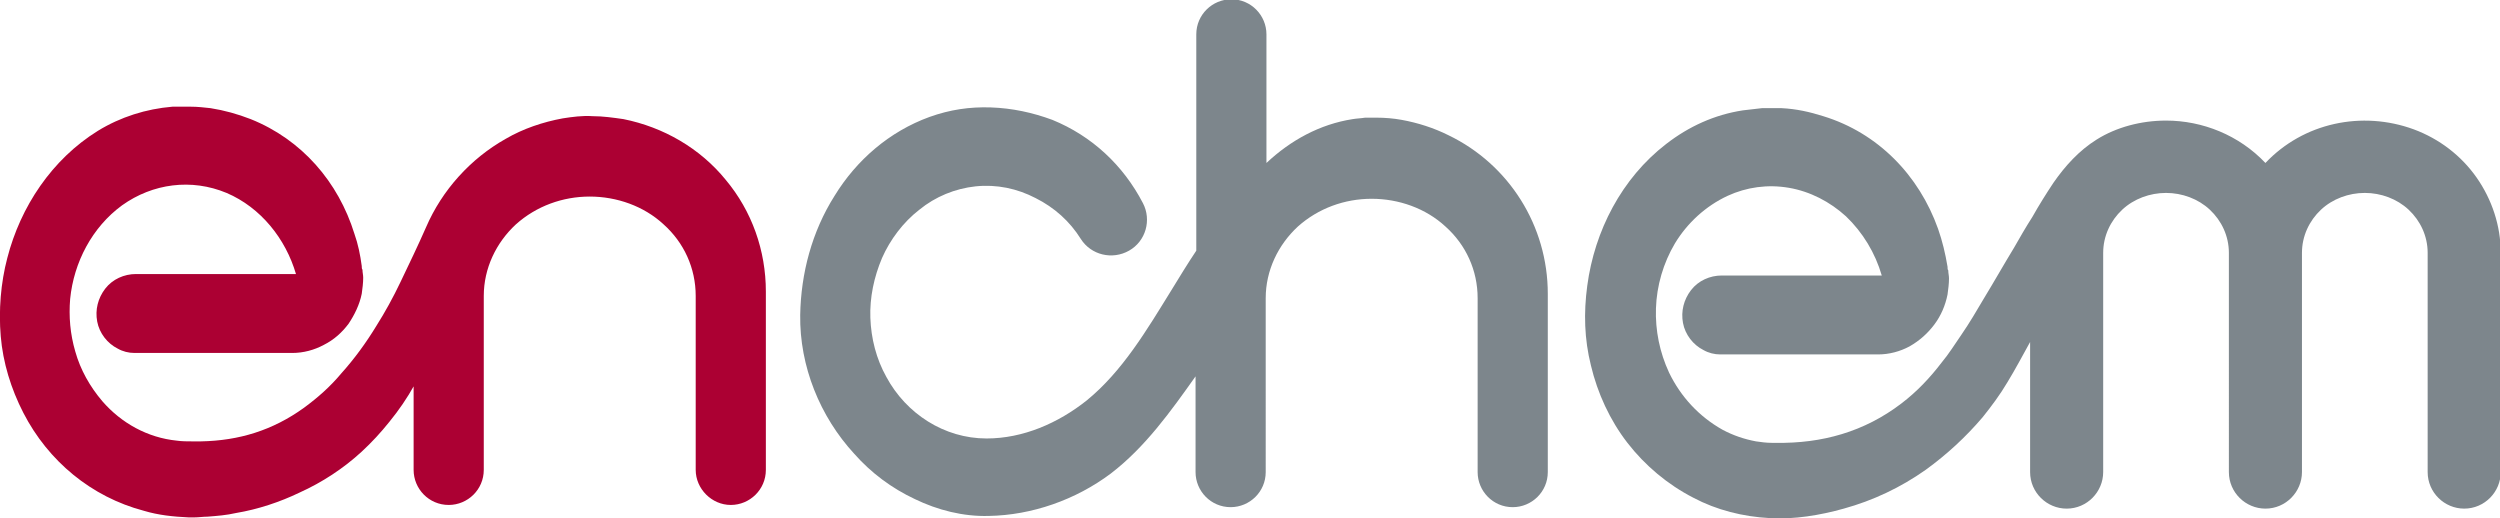 <?xml version="1.0" encoding="utf-8"?>
<!-- Generator: Adobe Illustrator 19.2.1, SVG Export Plug-In . SVG Version: 6.00 Build 0)  -->
<svg version="1.1" id="Layer_2" xmlns="http://www.w3.org/2000/svg" xmlns:xlink="http://www.w3.org/1999/xlink" x="0px" y="0px"
	 width="342.1px" height="70.9px" viewBox="0 0 342.1 70.9" enable-background="new 0 0 342.1 70.9" xml:space="preserve">
<path fill="#7D868C" d="M171.2,35.3c-0.1,0.1-0.1,0.2-0.2,0.4"/>
<line x1="171.1" y1="35.4" x2="171.1" y2="35.4"/>
<path d="M171.2,35.3c-0.1,0.1-0.1,0.2-0.2,0.4"/>
<g>
	<path fill="#7D868C" d="M173.2,64.6c0,2.7-2.2,4.8-4.8,4.8c-2.7,0-4.8-2.2-4.8-4.8c0-4.4,0-8.8,0-13.1c0,0,0,0,0,0
		c-3.4,4.8-6.9,9.7-11.6,13.3c-4.8,3.6-10.8,5.7-16.7,5.8c-3.5,0.1-7-0.8-10.1-2.3c-3.2-1.5-6-3.6-8.3-6.2c-4.7-5.1-7.5-12-7.4-19
		c0.1-5.7,1.6-11.4,4.7-16.3c3-4.9,7.5-8.8,13-10.8c2.8-1,5.5-1.4,8.4-1.3c2.9,0.1,5.7,0.7,8.4,1.7c5.4,2.2,9.7,6.2,12.4,11.4
		c1.2,2.3,0.4,5.2-1.9,6.5c-2.3,1.3-5.2,0.6-6.6-1.6c-1.5-2.4-3.6-4.3-6.2-5.6c-2.5-1.3-5.3-1.9-8.2-1.6c-2.8,0.3-5.5,1.4-7.7,3.2
		c-2.2,1.7-4,4.1-5.1,6.6c-1.1,2.6-1.7,5.4-1.6,8.2c0.1,2.8,0.8,5.6,2.2,8.1c2.7,5,7.9,8.4,13.7,8.4c5,0,9.8-2.1,13.7-5.2
		c4.9-4,8.2-9.6,11.6-15.1c1.1-1.8,2.2-3.6,3.4-5.4c0-9.9,0-19.7,0-29.6c0-2.7,2.2-4.8,4.8-4.8c2.7,0,4.8,2.2,4.8,4.8
		c0,5.9,0,11.7,0,17.6c3.3-3.1,7.3-5.3,11.8-6c0.6-0.1,1.1-0.1,1.7-0.2c0.5,0,1.1,0,1.6,0c1.1,0,2.3,0.1,3.4,0.3
		c2.2,0.4,4.4,1.1,6.4,2.1c8.3,4,13.6,12.4,13.6,21.7c0,8.1,0,16.3,0,24.4c0,2.7-2.2,4.8-4.8,4.8c-2.7,0-4.8-2.2-4.8-4.8
		c0-7.9,0-15.9,0-23.8c0-3.8-1.6-7.3-4.4-9.8c-2.7-2.5-6.4-3.8-10.1-3.8c-3.7,0-7.3,1.3-10.1,3.8c-2.7,2.5-4.4,6-4.4,9.8
		C173.2,48.8,173.2,56.7,173.2,64.6z"/>
	<path fill="#AC0033" d="M56.7,52.7c-1,1.8-2.1,3.4-3.4,5c-1.2,1.5-2.4,2.8-3.8,4.1C47,64.1,44.1,66,41,67.4
		c-2.7,1.3-5.7,2.3-8.7,2.8c-1.3,0.3-2.6,0.4-3.9,0.5c-0.6,0-1.2,0.1-1.8,0.1c-0.3,0-0.6,0-0.8,0c-2.1-0.1-4.1-0.3-6.1-0.9
		c-7.2-1.9-13.1-6.8-16.5-13.4c-1.7-3.3-2.8-6.9-3.1-10.5c-0.3-3.5,0-7.3,0.9-10.7c1.8-7,6.1-13.5,12.4-17.4c3.1-1.9,6.6-3,10.2-3.3
		c0.4,0,0.8,0,1.2,0c0.4,0,0.9,0,1.3,0c0.9,0,1.8,0.1,2.7,0.2c1.9,0.3,3.7,0.8,5.5,1.5c7,2.8,12,8.6,14.2,15.7
		c0.5,1.4,0.8,2.9,1,4.4c0,0.2,0,0.4,0.1,0.5c0,0.4,0.1,0.7,0.1,1.1c0,0.7-0.1,1.5-0.2,2.2c-0.3,1.5-1,2.9-1.8,4.1
		c-0.9,1.2-2,2.2-3.4,2.9c-1.3,0.7-2.8,1.1-4.3,1.1c-6.4,0-12.8,0-19.2,0c-0.4,0-0.8,0-1.2,0c-0.2,0-1,0-1.2,0
		c-0.8,0-1.6-0.2-2.3-0.6c-1.4-0.7-2.5-2.1-2.8-3.7c-0.3-1.6,0.1-3.2,1.1-4.5c1-1.3,2.6-2,4.2-2c7.3,0,14.6,0,21.9,0
		c-1.4-4.8-4.8-9.1-9.5-11.1c-4.8-2-10.1-1.3-14.3,1.7c-4.1,3-6.6,7.8-7.1,12.8c-0.2,2.4,0,4.8,0.7,7.2c0.7,2.5,2,4.8,3.7,6.8
		c2.6,3,6.2,5,10.2,5.4c0.7,0.1,1.4,0.1,2.1,0.1c0.4,0,0.8,0,1.2,0c5.2-0.1,9.8-1.5,14.1-4.6c1.9-1.4,3.6-2.9,5.1-4.7
		c1.8-2,3.4-4.2,4.8-6.5c1.2-1.9,2.3-3.9,3.3-6c1.2-2.5,2.4-5,3.5-7.5c2.2-5.1,6.1-9.4,10.9-12.1c2.4-1.4,5.1-2.3,7.8-2.8
		c1.3-0.2,2.7-0.4,4.1-0.3c1.4,0,2.8,0.2,4.2,0.4c5.5,1.1,10.5,4,14,8.3c3.6,4.3,5.5,9.7,5.5,15.3c0,8.1,0,16.3,0,24.4
		c0,2.7-2.2,4.8-4.8,4.8s-4.8-2.2-4.8-4.8c0-7.9,0-15.9,0-23.8c0-3.8-1.6-7.3-4.4-9.8c-2.7-2.5-6.4-3.8-10.1-3.8s-7.3,1.3-10.1,3.8
		c-2.7,2.5-4.4,6-4.4,9.8c0,7.9,0,15.9,0,23.8c0,2.7-2.2,4.8-4.8,4.8c-2.7,0-4.8-2.2-4.8-4.8c0-3.9,0-7.8,0-11.7"/>
	<path fill="#7D868C" d="M305,34.6c0-2.3-1-4.4-2.6-5.9c-1.6-1.5-3.8-2.3-6-2.3s-4.4,0.8-6,2.3c-1.6,1.5-2.6,3.6-2.6,5.9
		c0,10,0,20,0,30c0,2.7-2.2,5-5,5c-2.7,0-5-2.2-5-5c0-5.9,0-11.9,0-17.8c-1,1.8-2,3.7-3.1,5.5c-1,1.7-2.2,3.3-3.4,4.8
		c-2.3,2.7-4.9,5.1-7.8,7.2c-3.4,2.4-7.2,4.2-11.2,5.3c-3.2,0.9-6.8,1.5-10.1,1.3c-3.7-0.2-7.3-1.1-10.5-2.8c-3.5-1.8-6.6-4.4-9-7.5
		c-2.4-3.1-4.1-6.8-5-10.6c-0.9-3.6-1-7.2-0.5-10.9c1-7.5,4.7-14.7,10.8-19.4c3.1-2.4,6.6-4,10.5-4.6c0.9-0.1,1.7-0.2,2.6-0.3
		c0.4,0,0.9,0,1.3,0c0.5,0,0.9,0,1.4,0c2,0.1,3.8,0.5,5.7,1.1c7.5,2.3,13.1,8.1,15.7,15.4c0.6,1.7,1,3.4,1.3,5.2
		c0,0.2,0,0.4,0.1,0.5c0,0.4,0.1,0.7,0.1,1.1c0,0.7-0.1,1.5-0.2,2.2c-0.3,1.5-0.9,2.9-1.8,4.1c-0.9,1.2-2,2.2-3.4,3
		c-1.3,0.7-2.8,1.1-4.3,1.1c-6.4,0-12.8,0-19.2,0c-0.4,0-0.8,0-1.2,0c-0.2,0-1,0-1.2,0c-0.8,0-1.6-0.2-2.3-0.6
		c-1.4-0.7-2.5-2.1-2.8-3.7c-0.3-1.6,0.1-3.2,1.1-4.5c1-1.3,2.6-2,4.2-2c7.3,0,14.6,0,21.9,0c-0.9-3.1-2.6-5.9-4.9-8.1
		c-2.2-2-4.9-3.4-7.8-3.9c-2.9-0.5-5.8-0.1-8.4,1.1c-3,1.4-5.5,3.7-7.2,6.5c-1.6,2.7-2.5,5.8-2.6,8.9c-0.1,3,0.5,6,1.8,8.8
		c1.6,3.3,4.1,6,7.3,7.8c1.5,0.8,3,1.3,4.6,1.6c0.7,0.1,1.4,0.2,2.2,0.2c0.2,0,0.3,0,0.5,0c6.3,0.1,12.1-1.5,17.2-5.4
		c2.1-1.6,3.9-3.5,5.5-5.6c1-1.2,1.8-2.5,2.7-3.8c1.1-1.6,2.1-3.3,3.1-5c1.4-2.3,2.7-4.6,4.1-6.9c0.8-1.4,1.6-2.8,2.5-4.2
		c0.9-1.6,1.9-3.2,2.9-4.7c1.6-2.3,3.5-4.4,5.9-5.9c2.7-1.7,6.1-2.6,9.5-2.6c5,0,10,2,13.6,5.8c5.2-5.5,13.2-7.2,20.3-4.6
		c3.5,1.3,6.5,3.6,8.6,6.6c2.1,3,3.3,6.6,3.3,10.3c0,10,0,20,0,30c0,2.7-2.2,5-5,5c-2.7,0-5-2.2-5-5c0-10,0-20,0-30
		c0-2.3-1-4.4-2.6-5.9c-1.6-1.5-3.8-2.3-6-2.3c-2.2,0-4.4,0.8-6,2.3c-1.6,1.5-2.6,3.6-2.6,5.9c0,10,0,20,0,30c0,2.7-2.2,5-5,5
		c-2.7,0-5-2.2-5-5C305,54.6,305,44.6,305,34.6z"/>
</g>
</svg>
